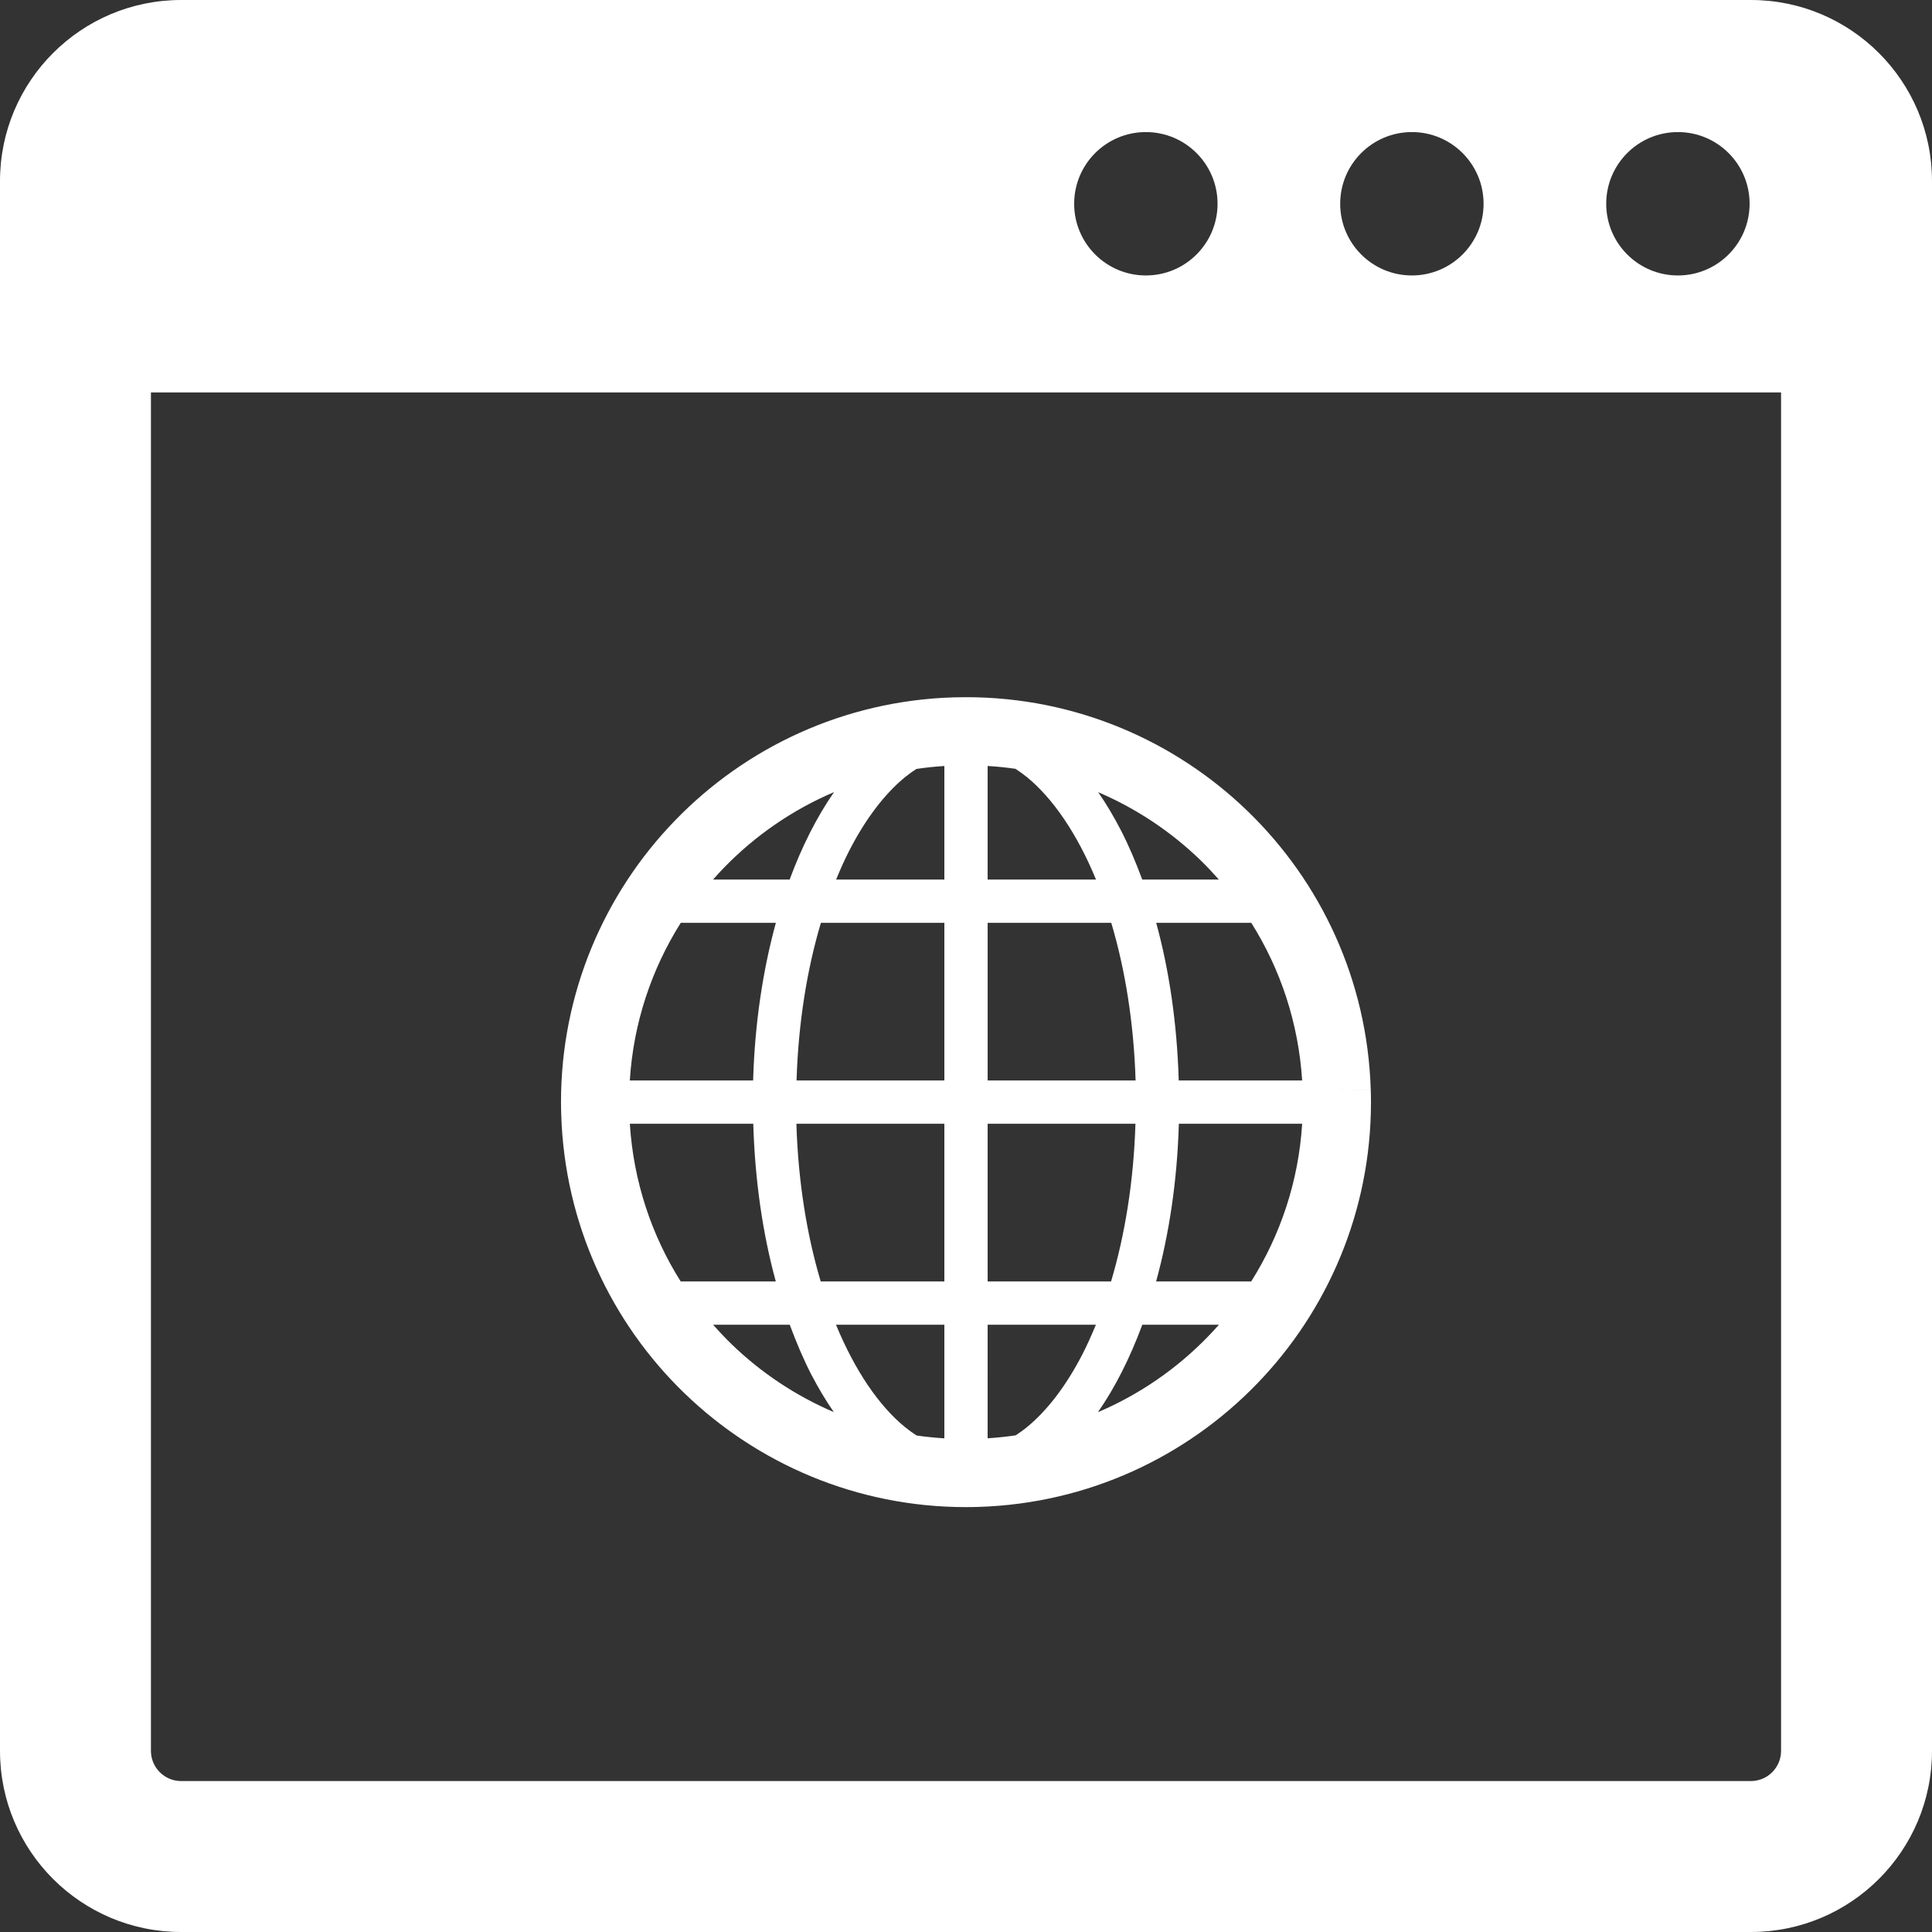 <!DOCTYPE svg PUBLIC "-//W3C//DTD SVG 1.1//EN" "http://www.w3.org/Graphics/SVG/1.1/DTD/svg11.dtd">
<!-- Uploaded to: SVG Repo, www.svgrepo.com, Transformed by: SVG Repo Mixer Tools -->
<svg height="800px" width="800px" version="1.1" id="_x32_" xmlns="http://www.w3.org/2000/svg" xmlns:xlink="http://www.w3.org/1999/xlink" viewBox="0 0 512 512" xml:space="preserve" fill="#000000">
<rect x="0" y="0" width="512" height="512" fill="#333333" stroke="none"/>
<g id="SVGRepo_bgCarrier" stroke-width="0"/>
<g id="SVGRepo_tracerCarrier" stroke-linecap="round" stroke-linejoin="round"/>
<g id="SVGRepo_iconCarrier"> <style type="text/css"> .st0{fill:#ffffff;} </style> <g> <path class="st0" d="M181.374,369.211c19.336,18.703,45.727,30.187,74.563,30.187c1.133,0,2.281-0.015,3.422-0.054 c29.023-0.906,55.07-13.305,73.774-32.656c18.703-19.321,30.187-45.719,30.187-74.555c0-1.133-0.015-2.274-0.062-3.414l-9,0.281 l9-0.289c-0.906-29.023-13.297-55.062-32.641-73.766c-19.336-18.703-45.726-30.188-74.57-30.18c-1.141,0-2.281,0.016-3.422,0.047 c-29.016,0.906-55.062,13.305-73.766,32.656c-18.703,19.321-30.187,45.719-30.187,74.562c0,1.133,0.023,2.282,0.062,3.414 C149.64,324.469,162.031,350.508,181.374,369.211z M320.164,354.164c-8.226,8.508-18.133,15.367-29.195,20.078 c4.594-6.618,8.515-14.43,11.758-23.18h20.312C322.102,352.118,321.148,353.156,320.164,354.164z M331.586,339.594h-25.203 c3.477-12.656,5.594-26.781,6.023-41.781h32.68C344.133,313.078,339.32,327.321,331.586,339.594z M331.602,244.562 c7.703,12.219,12.5,26.438,13.484,41.782h-32.711c-0.437-14.977-2.5-29.125-5.969-41.782H331.602z M318.086,227.906 c1.719,1.656,3.344,3.406,4.922,5.187h-20.304c-1.719-4.648-3.594-9.078-5.703-13.156c-1.844-3.57-3.836-6.914-5.969-10 C301.109,214.25,310.281,220.359,318.086,227.906z M261.734,202.992c2.484,0.149,4.945,0.398,7.374,0.75 c1.008,0.664,2.016,1.375,3.031,2.195c6.86,5.594,13.321,15.023,18.313,27.156h-28.718V202.992z M261.734,244.562H294.5 c3.679,12.336,5.976,26.562,6.445,41.782h-39.21V244.562z M261.734,297.813h39.171c-0.468,15.234-2.781,29.453-6.461,41.781h-32.71 V297.813z M261.734,351.062h28.687c-1.141,2.766-2.328,5.43-3.602,7.898c-4.32,8.375-9.398,14.946-14.68,19.258 c-0.992,0.812-1.984,1.507-2.976,2.164c-2.446,0.359-4.93,0.617-7.43,0.781V351.062z M180.39,339.594 c-7.695-12.203-12.5-26.43-13.477-41.781h32.711c0.438,14.977,2.5,29.125,5.969,41.781H180.39z M193.906,356.25 c-1.718-1.657-3.343-3.398-4.922-5.188h20.305c1.726,4.657,3.602,9.086,5.695,13.164c1.859,3.57,3.844,6.914,5.985,9.993 C210.874,369.906,201.718,363.797,193.906,356.25z M250.266,381.172c-2.485-0.156-4.954-0.398-7.375-0.758 c-1.016-0.657-2.016-1.375-3.031-2.195c-6.867-5.578-13.321-15.016-18.313-27.157h28.719V381.172z M250.266,339.594H217.5 c-3.688-12.328-5.985-26.562-6.446-41.781h39.211V339.594z M250.266,286.344h-39.172c0.469-15.226,2.766-29.438,6.453-41.782 h32.719V286.344z M225.179,225.203c4.321-8.375,9.391-14.946,14.68-19.266c0.992-0.805,1.984-1.508,2.984-2.156 c2.438-0.367,4.922-0.626,7.422-0.782v30.094h-28.688C222.71,230.344,223.906,227.664,225.179,225.203z M191.828,229.992 c8.226-8.5,18.141-15.367,29.203-20.078c-4.594,6.617-8.531,14.43-11.766,23.179h-20.305 C189.89,232.039,190.843,231,191.828,229.992z M180.406,244.562h25.203c-3.469,12.672-5.594,26.797-6.023,41.782h-32.68 C167.859,271.086,172.672,256.844,180.406,244.562z"/> <path class="st0" d="M464,0H48C21.492,0,0,21.492,0,48v416c0,26.508,21.492,48,48,48h416c26.507,0,48-21.492,48-48V48 C512,21.492,490.507,0,464,0z M444.664,35c10.492,0,19,8.508,19,19s-8.508,19-19,19s-19-8.508-19-19S434.172,35,444.664,35z M374.164,35c10.492,0,19,8.508,19,19s-8.508,19-19,19s-19-8.508-19-19S363.672,35,374.164,35z M303.664,35 c10.492,0,19,8.508,19,19s-8.508,19-19,19s-19-8.508-19-19S293.172,35,303.664,35z M472,464c0,4.406-3.586,8-8,8H48 c-4.414,0-8-3.594-8-8V104h432V464z"/> </g> </g>
</svg>